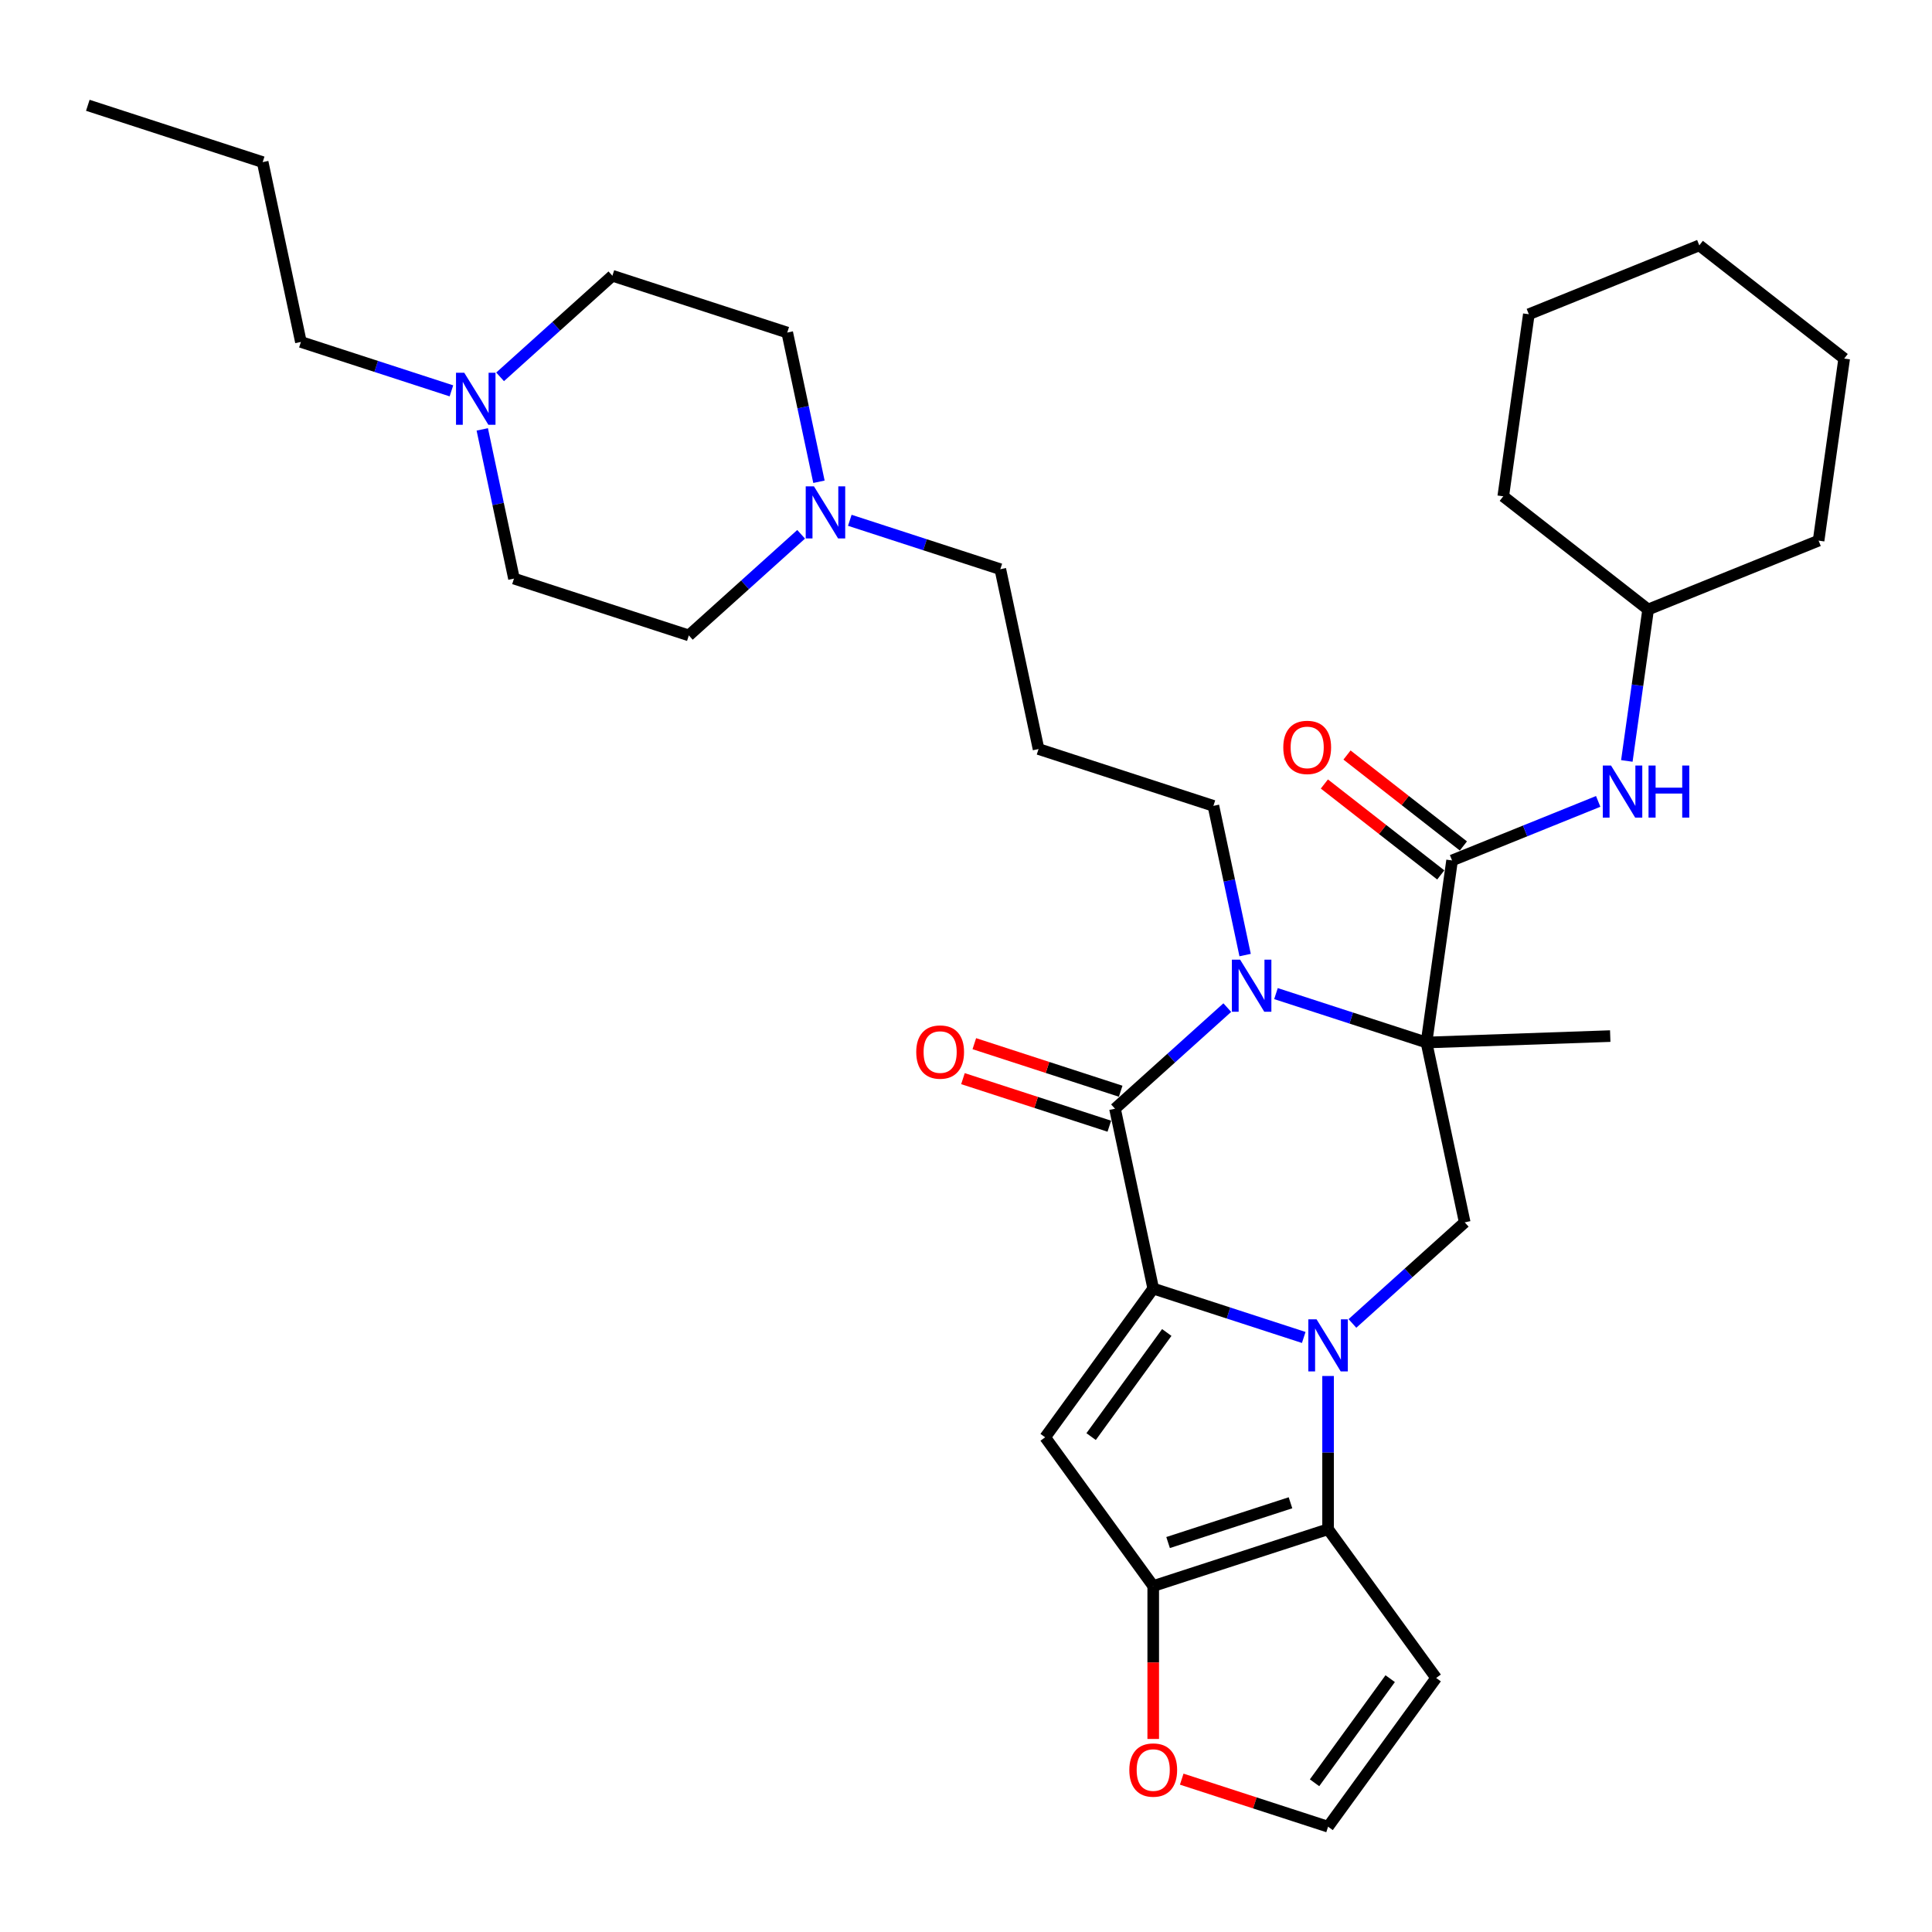 <?xml version='1.0' encoding='iso-8859-1'?>
<svg version='1.1' baseProfile='full'
              xmlns='http://www.w3.org/2000/svg'
                      xmlns:rdkit='http://www.rdkit.org/xml'
                      xmlns:xlink='http://www.w3.org/1999/xlink'
                  xml:space='preserve'
width='1000px' height='1000px' viewBox='0 0 1000 1000'>
<!-- END OF HEADER -->
<rect style='opacity:1.0;fill:#FFFFFF;stroke:none' width='1000' height='1000' x='0' y='0'> </rect>
<path class='bond-0' d='M 674.813,692.265 L 635.86,679.609' style='fill:none;fill-rule:evenodd;stroke:#0000FF;stroke-width:6px;stroke-linecap:butt;stroke-linejoin:miter;stroke-opacity:1' />
<path class='bond-0' d='M 635.86,679.609 L 596.907,666.952' style='fill:none;fill-rule:evenodd;stroke:#000000;stroke-width:6px;stroke-linecap:butt;stroke-linejoin:miter;stroke-opacity:1' />
<path class='bond-5' d='M 687.412,712.213 L 687.412,751.867' style='fill:none;fill-rule:evenodd;stroke:#0000FF;stroke-width:6px;stroke-linecap:butt;stroke-linejoin:miter;stroke-opacity:1' />
<path class='bond-5' d='M 687.412,751.867 L 687.412,791.522' style='fill:none;fill-rule:evenodd;stroke:#000000;stroke-width:6px;stroke-linecap:butt;stroke-linejoin:miter;stroke-opacity:1' />
<path class='bond-8' d='M 700.012,685.014 L 729.072,658.849' style='fill:none;fill-rule:evenodd;stroke:#0000FF;stroke-width:6px;stroke-linecap:butt;stroke-linejoin:miter;stroke-opacity:1' />
<path class='bond-8' d='M 729.072,658.849 L 758.132,632.683' style='fill:none;fill-rule:evenodd;stroke:#000000;stroke-width:6px;stroke-linecap:butt;stroke-linejoin:miter;stroke-opacity:1' />
<path class='bond-3' d='M 596.907,666.952 L 577.122,573.869' style='fill:none;fill-rule:evenodd;stroke:#000000;stroke-width:6px;stroke-linecap:butt;stroke-linejoin:miter;stroke-opacity:1' />
<path class='bond-4' d='M 596.907,666.952 L 540.972,743.94' style='fill:none;fill-rule:evenodd;stroke:#000000;stroke-width:6px;stroke-linecap:butt;stroke-linejoin:miter;stroke-opacity:1' />
<path class='bond-4' d='M 603.915,689.687 L 564.76,743.579' style='fill:none;fill-rule:evenodd;stroke:#000000;stroke-width:6px;stroke-linecap:butt;stroke-linejoin:miter;stroke-opacity:1' />
<path class='bond-1' d='M 738.347,539.6 L 758.132,632.683' style='fill:none;fill-rule:evenodd;stroke:#000000;stroke-width:6px;stroke-linecap:butt;stroke-linejoin:miter;stroke-opacity:1' />
<path class='bond-2' d='M 738.347,539.6 L 699.394,526.943' style='fill:none;fill-rule:evenodd;stroke:#000000;stroke-width:6px;stroke-linecap:butt;stroke-linejoin:miter;stroke-opacity:1' />
<path class='bond-2' d='M 699.394,526.943 L 660.441,514.287' style='fill:none;fill-rule:evenodd;stroke:#0000FF;stroke-width:6px;stroke-linecap:butt;stroke-linejoin:miter;stroke-opacity:1' />
<path class='bond-7' d='M 738.347,539.6 L 751.591,445.363' style='fill:none;fill-rule:evenodd;stroke:#000000;stroke-width:6px;stroke-linecap:butt;stroke-linejoin:miter;stroke-opacity:1' />
<path class='bond-18' d='M 738.347,539.6 L 833.451,536.278' style='fill:none;fill-rule:evenodd;stroke:#000000;stroke-width:6px;stroke-linecap:butt;stroke-linejoin:miter;stroke-opacity:1' />
<path class='bond-17' d='M 644.472,494.339 L 636.264,455.724' style='fill:none;fill-rule:evenodd;stroke:#0000FF;stroke-width:6px;stroke-linecap:butt;stroke-linejoin:miter;stroke-opacity:1' />
<path class='bond-17' d='M 636.264,455.724 L 628.056,417.11' style='fill:none;fill-rule:evenodd;stroke:#000000;stroke-width:6px;stroke-linecap:butt;stroke-linejoin:miter;stroke-opacity:1' />
<path class='bond-35' d='M 635.242,521.537 L 606.182,547.703' style='fill:none;fill-rule:evenodd;stroke:#0000FF;stroke-width:6px;stroke-linecap:butt;stroke-linejoin:miter;stroke-opacity:1' />
<path class='bond-35' d='M 606.182,547.703 L 577.122,573.869' style='fill:none;fill-rule:evenodd;stroke:#000000;stroke-width:6px;stroke-linecap:butt;stroke-linejoin:miter;stroke-opacity:1' />
<path class='bond-15' d='M 580.062,564.818 L 542.185,552.511' style='fill:none;fill-rule:evenodd;stroke:#000000;stroke-width:6px;stroke-linecap:butt;stroke-linejoin:miter;stroke-opacity:1' />
<path class='bond-15' d='M 542.185,552.511 L 504.308,540.204' style='fill:none;fill-rule:evenodd;stroke:#FF0000;stroke-width:6px;stroke-linecap:butt;stroke-linejoin:miter;stroke-opacity:1' />
<path class='bond-15' d='M 574.181,582.919 L 536.304,570.612' style='fill:none;fill-rule:evenodd;stroke:#000000;stroke-width:6px;stroke-linecap:butt;stroke-linejoin:miter;stroke-opacity:1' />
<path class='bond-15' d='M 536.304,570.612 L 498.426,558.305' style='fill:none;fill-rule:evenodd;stroke:#FF0000;stroke-width:6px;stroke-linecap:butt;stroke-linejoin:miter;stroke-opacity:1' />
<path class='bond-34' d='M 540.972,743.94 L 596.907,820.929' style='fill:none;fill-rule:evenodd;stroke:#000000;stroke-width:6px;stroke-linecap:butt;stroke-linejoin:miter;stroke-opacity:1' />
<path class='bond-6' d='M 687.412,791.522 L 596.907,820.929' style='fill:none;fill-rule:evenodd;stroke:#000000;stroke-width:6px;stroke-linecap:butt;stroke-linejoin:miter;stroke-opacity:1' />
<path class='bond-6' d='M 667.955,777.832 L 604.602,798.417' style='fill:none;fill-rule:evenodd;stroke:#000000;stroke-width:6px;stroke-linecap:butt;stroke-linejoin:miter;stroke-opacity:1' />
<path class='bond-9' d='M 687.412,791.522 L 743.348,868.51' style='fill:none;fill-rule:evenodd;stroke:#000000;stroke-width:6px;stroke-linecap:butt;stroke-linejoin:miter;stroke-opacity:1' />
<path class='bond-11' d='M 596.907,820.929 L 596.907,860.507' style='fill:none;fill-rule:evenodd;stroke:#000000;stroke-width:6px;stroke-linecap:butt;stroke-linejoin:miter;stroke-opacity:1' />
<path class='bond-11' d='M 596.907,860.507 L 596.907,900.085' style='fill:none;fill-rule:evenodd;stroke:#FF0000;stroke-width:6px;stroke-linecap:butt;stroke-linejoin:miter;stroke-opacity:1' />
<path class='bond-10' d='M 751.591,445.363 L 789.408,430.084' style='fill:none;fill-rule:evenodd;stroke:#000000;stroke-width:6px;stroke-linecap:butt;stroke-linejoin:miter;stroke-opacity:1' />
<path class='bond-10' d='M 789.408,430.084 L 827.224,414.805' style='fill:none;fill-rule:evenodd;stroke:#0000FF;stroke-width:6px;stroke-linecap:butt;stroke-linejoin:miter;stroke-opacity:1' />
<path class='bond-16' d='M 757.449,437.864 L 727.33,414.332' style='fill:none;fill-rule:evenodd;stroke:#000000;stroke-width:6px;stroke-linecap:butt;stroke-linejoin:miter;stroke-opacity:1' />
<path class='bond-16' d='M 727.33,414.332 L 697.21,390.8' style='fill:none;fill-rule:evenodd;stroke:#FF0000;stroke-width:6px;stroke-linecap:butt;stroke-linejoin:miter;stroke-opacity:1' />
<path class='bond-16' d='M 745.732,452.862 L 715.612,429.33' style='fill:none;fill-rule:evenodd;stroke:#000000;stroke-width:6px;stroke-linecap:butt;stroke-linejoin:miter;stroke-opacity:1' />
<path class='bond-16' d='M 715.612,429.33 L 685.493,405.798' style='fill:none;fill-rule:evenodd;stroke:#FF0000;stroke-width:6px;stroke-linecap:butt;stroke-linejoin:miter;stroke-opacity:1' />
<path class='bond-14' d='M 743.348,868.51 L 687.412,945.498' style='fill:none;fill-rule:evenodd;stroke:#000000;stroke-width:6px;stroke-linecap:butt;stroke-linejoin:miter;stroke-opacity:1' />
<path class='bond-14' d='M 719.56,868.871 L 680.405,922.763' style='fill:none;fill-rule:evenodd;stroke:#000000;stroke-width:6px;stroke-linecap:butt;stroke-linejoin:miter;stroke-opacity:1' />
<path class='bond-24' d='M 842.052,393.86 L 847.56,354.669' style='fill:none;fill-rule:evenodd;stroke:#0000FF;stroke-width:6px;stroke-linecap:butt;stroke-linejoin:miter;stroke-opacity:1' />
<path class='bond-24' d='M 847.56,354.669 L 853.068,315.478' style='fill:none;fill-rule:evenodd;stroke:#000000;stroke-width:6px;stroke-linecap:butt;stroke-linejoin:miter;stroke-opacity:1' />
<path class='bond-36' d='M 611.657,920.884 L 649.535,933.191' style='fill:none;fill-rule:evenodd;stroke:#FF0000;stroke-width:6px;stroke-linecap:butt;stroke-linejoin:miter;stroke-opacity:1' />
<path class='bond-36' d='M 649.535,933.191 L 687.412,945.498' style='fill:none;fill-rule:evenodd;stroke:#000000;stroke-width:6px;stroke-linecap:butt;stroke-linejoin:miter;stroke-opacity:1' />
<path class='bond-12' d='M 439.86,269.306 L 478.813,281.963' style='fill:none;fill-rule:evenodd;stroke:#0000FF;stroke-width:6px;stroke-linecap:butt;stroke-linejoin:miter;stroke-opacity:1' />
<path class='bond-12' d='M 478.813,281.963 L 517.765,294.619' style='fill:none;fill-rule:evenodd;stroke:#000000;stroke-width:6px;stroke-linecap:butt;stroke-linejoin:miter;stroke-opacity:1' />
<path class='bond-21' d='M 423.89,249.358 L 415.683,210.744' style='fill:none;fill-rule:evenodd;stroke:#0000FF;stroke-width:6px;stroke-linecap:butt;stroke-linejoin:miter;stroke-opacity:1' />
<path class='bond-21' d='M 415.683,210.744 L 407.475,172.129' style='fill:none;fill-rule:evenodd;stroke:#000000;stroke-width:6px;stroke-linecap:butt;stroke-linejoin:miter;stroke-opacity:1' />
<path class='bond-22' d='M 414.661,276.557 L 385.601,302.723' style='fill:none;fill-rule:evenodd;stroke:#0000FF;stroke-width:6px;stroke-linecap:butt;stroke-linejoin:miter;stroke-opacity:1' />
<path class='bond-22' d='M 385.601,302.723 L 356.541,328.889' style='fill:none;fill-rule:evenodd;stroke:#000000;stroke-width:6px;stroke-linecap:butt;stroke-linejoin:miter;stroke-opacity:1' />
<path class='bond-13' d='M 249.62,222.253 L 257.828,260.867' style='fill:none;fill-rule:evenodd;stroke:#0000FF;stroke-width:6px;stroke-linecap:butt;stroke-linejoin:miter;stroke-opacity:1' />
<path class='bond-13' d='M 257.828,260.867 L 266.036,299.482' style='fill:none;fill-rule:evenodd;stroke:#000000;stroke-width:6px;stroke-linecap:butt;stroke-linejoin:miter;stroke-opacity:1' />
<path class='bond-26' d='M 233.651,202.305 L 194.698,189.648' style='fill:none;fill-rule:evenodd;stroke:#0000FF;stroke-width:6px;stroke-linecap:butt;stroke-linejoin:miter;stroke-opacity:1' />
<path class='bond-26' d='M 194.698,189.648 L 155.745,176.992' style='fill:none;fill-rule:evenodd;stroke:#000000;stroke-width:6px;stroke-linecap:butt;stroke-linejoin:miter;stroke-opacity:1' />
<path class='bond-38' d='M 258.85,195.054 L 287.91,168.888' style='fill:none;fill-rule:evenodd;stroke:#0000FF;stroke-width:6px;stroke-linecap:butt;stroke-linejoin:miter;stroke-opacity:1' />
<path class='bond-38' d='M 287.91,168.888 L 316.97,142.723' style='fill:none;fill-rule:evenodd;stroke:#000000;stroke-width:6px;stroke-linecap:butt;stroke-linejoin:miter;stroke-opacity:1' />
<path class='bond-23' d='M 628.056,417.11 L 537.551,387.703' style='fill:none;fill-rule:evenodd;stroke:#000000;stroke-width:6px;stroke-linecap:butt;stroke-linejoin:miter;stroke-opacity:1' />
<path class='bond-19' d='M 316.97,142.723 L 407.475,172.129' style='fill:none;fill-rule:evenodd;stroke:#000000;stroke-width:6px;stroke-linecap:butt;stroke-linejoin:miter;stroke-opacity:1' />
<path class='bond-20' d='M 266.036,299.482 L 356.541,328.889' style='fill:none;fill-rule:evenodd;stroke:#000000;stroke-width:6px;stroke-linecap:butt;stroke-linejoin:miter;stroke-opacity:1' />
<path class='bond-25' d='M 537.551,387.703 L 517.765,294.619' style='fill:none;fill-rule:evenodd;stroke:#000000;stroke-width:6px;stroke-linecap:butt;stroke-linejoin:miter;stroke-opacity:1' />
<path class='bond-27' d='M 853.068,315.478 L 941.301,279.829' style='fill:none;fill-rule:evenodd;stroke:#000000;stroke-width:6px;stroke-linecap:butt;stroke-linejoin:miter;stroke-opacity:1' />
<path class='bond-28' d='M 853.068,315.478 L 778.079,256.89' style='fill:none;fill-rule:evenodd;stroke:#000000;stroke-width:6px;stroke-linecap:butt;stroke-linejoin:miter;stroke-opacity:1' />
<path class='bond-29' d='M 155.745,176.992 L 135.96,83.909' style='fill:none;fill-rule:evenodd;stroke:#000000;stroke-width:6px;stroke-linecap:butt;stroke-linejoin:miter;stroke-opacity:1' />
<path class='bond-32' d='M 941.301,279.829 L 954.545,185.593' style='fill:none;fill-rule:evenodd;stroke:#000000;stroke-width:6px;stroke-linecap:butt;stroke-linejoin:miter;stroke-opacity:1' />
<path class='bond-31' d='M 778.079,256.89 L 791.323,162.653' style='fill:none;fill-rule:evenodd;stroke:#000000;stroke-width:6px;stroke-linecap:butt;stroke-linejoin:miter;stroke-opacity:1' />
<path class='bond-30' d='M 135.96,83.909 L 45.455,54.502' style='fill:none;fill-rule:evenodd;stroke:#000000;stroke-width:6px;stroke-linecap:butt;stroke-linejoin:miter;stroke-opacity:1' />
<path class='bond-33' d='M 791.323,162.653 L 879.556,127.005' style='fill:none;fill-rule:evenodd;stroke:#000000;stroke-width:6px;stroke-linecap:butt;stroke-linejoin:miter;stroke-opacity:1' />
<path class='bond-37' d='M 954.545,185.593 L 879.556,127.005' style='fill:none;fill-rule:evenodd;stroke:#000000;stroke-width:6px;stroke-linecap:butt;stroke-linejoin:miter;stroke-opacity:1' />
<path  class='atom-0' d='M 681.455 682.884
L 690.286 697.158
Q 691.162 698.567, 692.57 701.117
Q 693.979 703.667, 694.055 703.82
L 694.055 682.884
L 697.633 682.884
L 697.633 709.834
L 693.94 709.834
L 684.462 694.227
Q 683.358 692.4, 682.178 690.307
Q 681.036 688.213, 680.694 687.566
L 680.694 709.834
L 677.192 709.834
L 677.192 682.884
L 681.455 682.884
' fill='#0000FF'/>
<path  class='atom-3' d='M 641.884 496.718
L 650.715 510.992
Q 651.591 512.4, 652.999 514.951
Q 654.408 517.501, 654.484 517.653
L 654.484 496.718
L 658.062 496.718
L 658.062 523.668
L 654.37 523.668
L 644.891 508.061
Q 643.788 506.234, 642.608 504.14
Q 641.466 502.047, 641.123 501.4
L 641.123 523.668
L 637.621 523.668
L 637.621 496.718
L 641.884 496.718
' fill='#0000FF'/>
<path  class='atom-11' d='M 833.867 396.239
L 842.698 410.514
Q 843.573 411.922, 844.982 414.473
Q 846.39 417.023, 846.466 417.175
L 846.466 396.239
L 850.044 396.239
L 850.044 423.189
L 846.352 423.189
L 836.874 407.583
Q 835.77 405.756, 834.59 403.662
Q 833.448 401.568, 833.105 400.921
L 833.105 423.189
L 829.603 423.189
L 829.603 396.239
L 833.867 396.239
' fill='#0000FF'/>
<path  class='atom-11' d='M 853.28 396.239
L 856.934 396.239
L 856.934 407.697
L 870.714 407.697
L 870.714 396.239
L 874.368 396.239
L 874.368 423.189
L 870.714 423.189
L 870.714 410.742
L 856.934 410.742
L 856.934 423.189
L 853.28 423.189
L 853.28 396.239
' fill='#0000FF'/>
<path  class='atom-12' d='M 584.536 916.167
Q 584.536 909.696, 587.734 906.08
Q 590.931 902.464, 596.907 902.464
Q 602.883 902.464, 606.081 906.08
Q 609.278 909.696, 609.278 916.167
Q 609.278 922.715, 606.043 926.445
Q 602.807 930.137, 596.907 930.137
Q 590.969 930.137, 587.734 926.445
Q 584.536 922.753, 584.536 916.167
M 596.907 927.092
Q 601.018 927.092, 603.226 924.351
Q 605.472 921.573, 605.472 916.167
Q 605.472 910.876, 603.226 908.212
Q 601.018 905.509, 596.907 905.509
Q 592.796 905.509, 590.55 908.174
Q 588.343 910.838, 588.343 916.167
Q 588.343 921.611, 590.55 924.351
Q 592.796 927.092, 596.907 927.092
' fill='#FF0000'/>
<path  class='atom-13' d='M 421.303 251.738
L 430.134 266.012
Q 431.01 267.42, 432.418 269.971
Q 433.827 272.521, 433.903 272.673
L 433.903 251.738
L 437.481 251.738
L 437.481 278.688
L 433.789 278.688
L 424.31 263.081
Q 423.206 261.254, 422.026 259.16
Q 420.884 257.067, 420.542 256.42
L 420.542 278.688
L 417.04 278.688
L 417.04 251.738
L 421.303 251.738
' fill='#0000FF'/>
<path  class='atom-14' d='M 240.293 192.924
L 249.124 207.198
Q 250 208.607, 251.408 211.157
Q 252.816 213.707, 252.893 213.86
L 252.893 192.924
L 256.471 192.924
L 256.471 219.874
L 252.778 219.874
L 243.3 204.267
Q 242.196 202.44, 241.016 200.346
Q 239.874 198.253, 239.532 197.606
L 239.532 219.874
L 236.03 219.874
L 236.03 192.924
L 240.293 192.924
' fill='#0000FF'/>
<path  class='atom-16' d='M 474.246 544.538
Q 474.246 538.067, 477.443 534.451
Q 480.64 530.835, 486.617 530.835
Q 492.593 530.835, 495.79 534.451
Q 498.988 538.067, 498.988 544.538
Q 498.988 551.085, 495.752 554.816
Q 492.517 558.508, 486.617 558.508
Q 480.679 558.508, 477.443 554.816
Q 474.246 551.123, 474.246 544.538
M 486.617 555.463
Q 490.728 555.463, 492.936 552.722
Q 495.181 549.943, 495.181 544.538
Q 495.181 539.247, 492.936 536.583
Q 490.728 533.88, 486.617 533.88
Q 482.506 533.88, 480.26 536.545
Q 478.052 539.209, 478.052 544.538
Q 478.052 549.981, 480.26 552.722
Q 482.506 555.463, 486.617 555.463
' fill='#FF0000'/>
<path  class='atom-17' d='M 664.23 386.851
Q 664.23 380.38, 667.428 376.764
Q 670.625 373.148, 676.601 373.148
Q 682.578 373.148, 685.775 376.764
Q 688.973 380.38, 688.973 386.851
Q 688.973 393.398, 685.737 397.129
Q 682.502 400.821, 676.601 400.821
Q 670.663 400.821, 667.428 397.129
Q 664.23 393.436, 664.23 386.851
M 676.601 397.776
Q 680.712 397.776, 682.92 395.035
Q 685.166 392.256, 685.166 386.851
Q 685.166 381.56, 682.92 378.896
Q 680.712 376.193, 676.601 376.193
Q 672.49 376.193, 670.245 378.857
Q 668.037 381.522, 668.037 386.851
Q 668.037 392.294, 670.245 395.035
Q 672.49 397.776, 676.601 397.776
' fill='#FF0000'/>
</svg>
